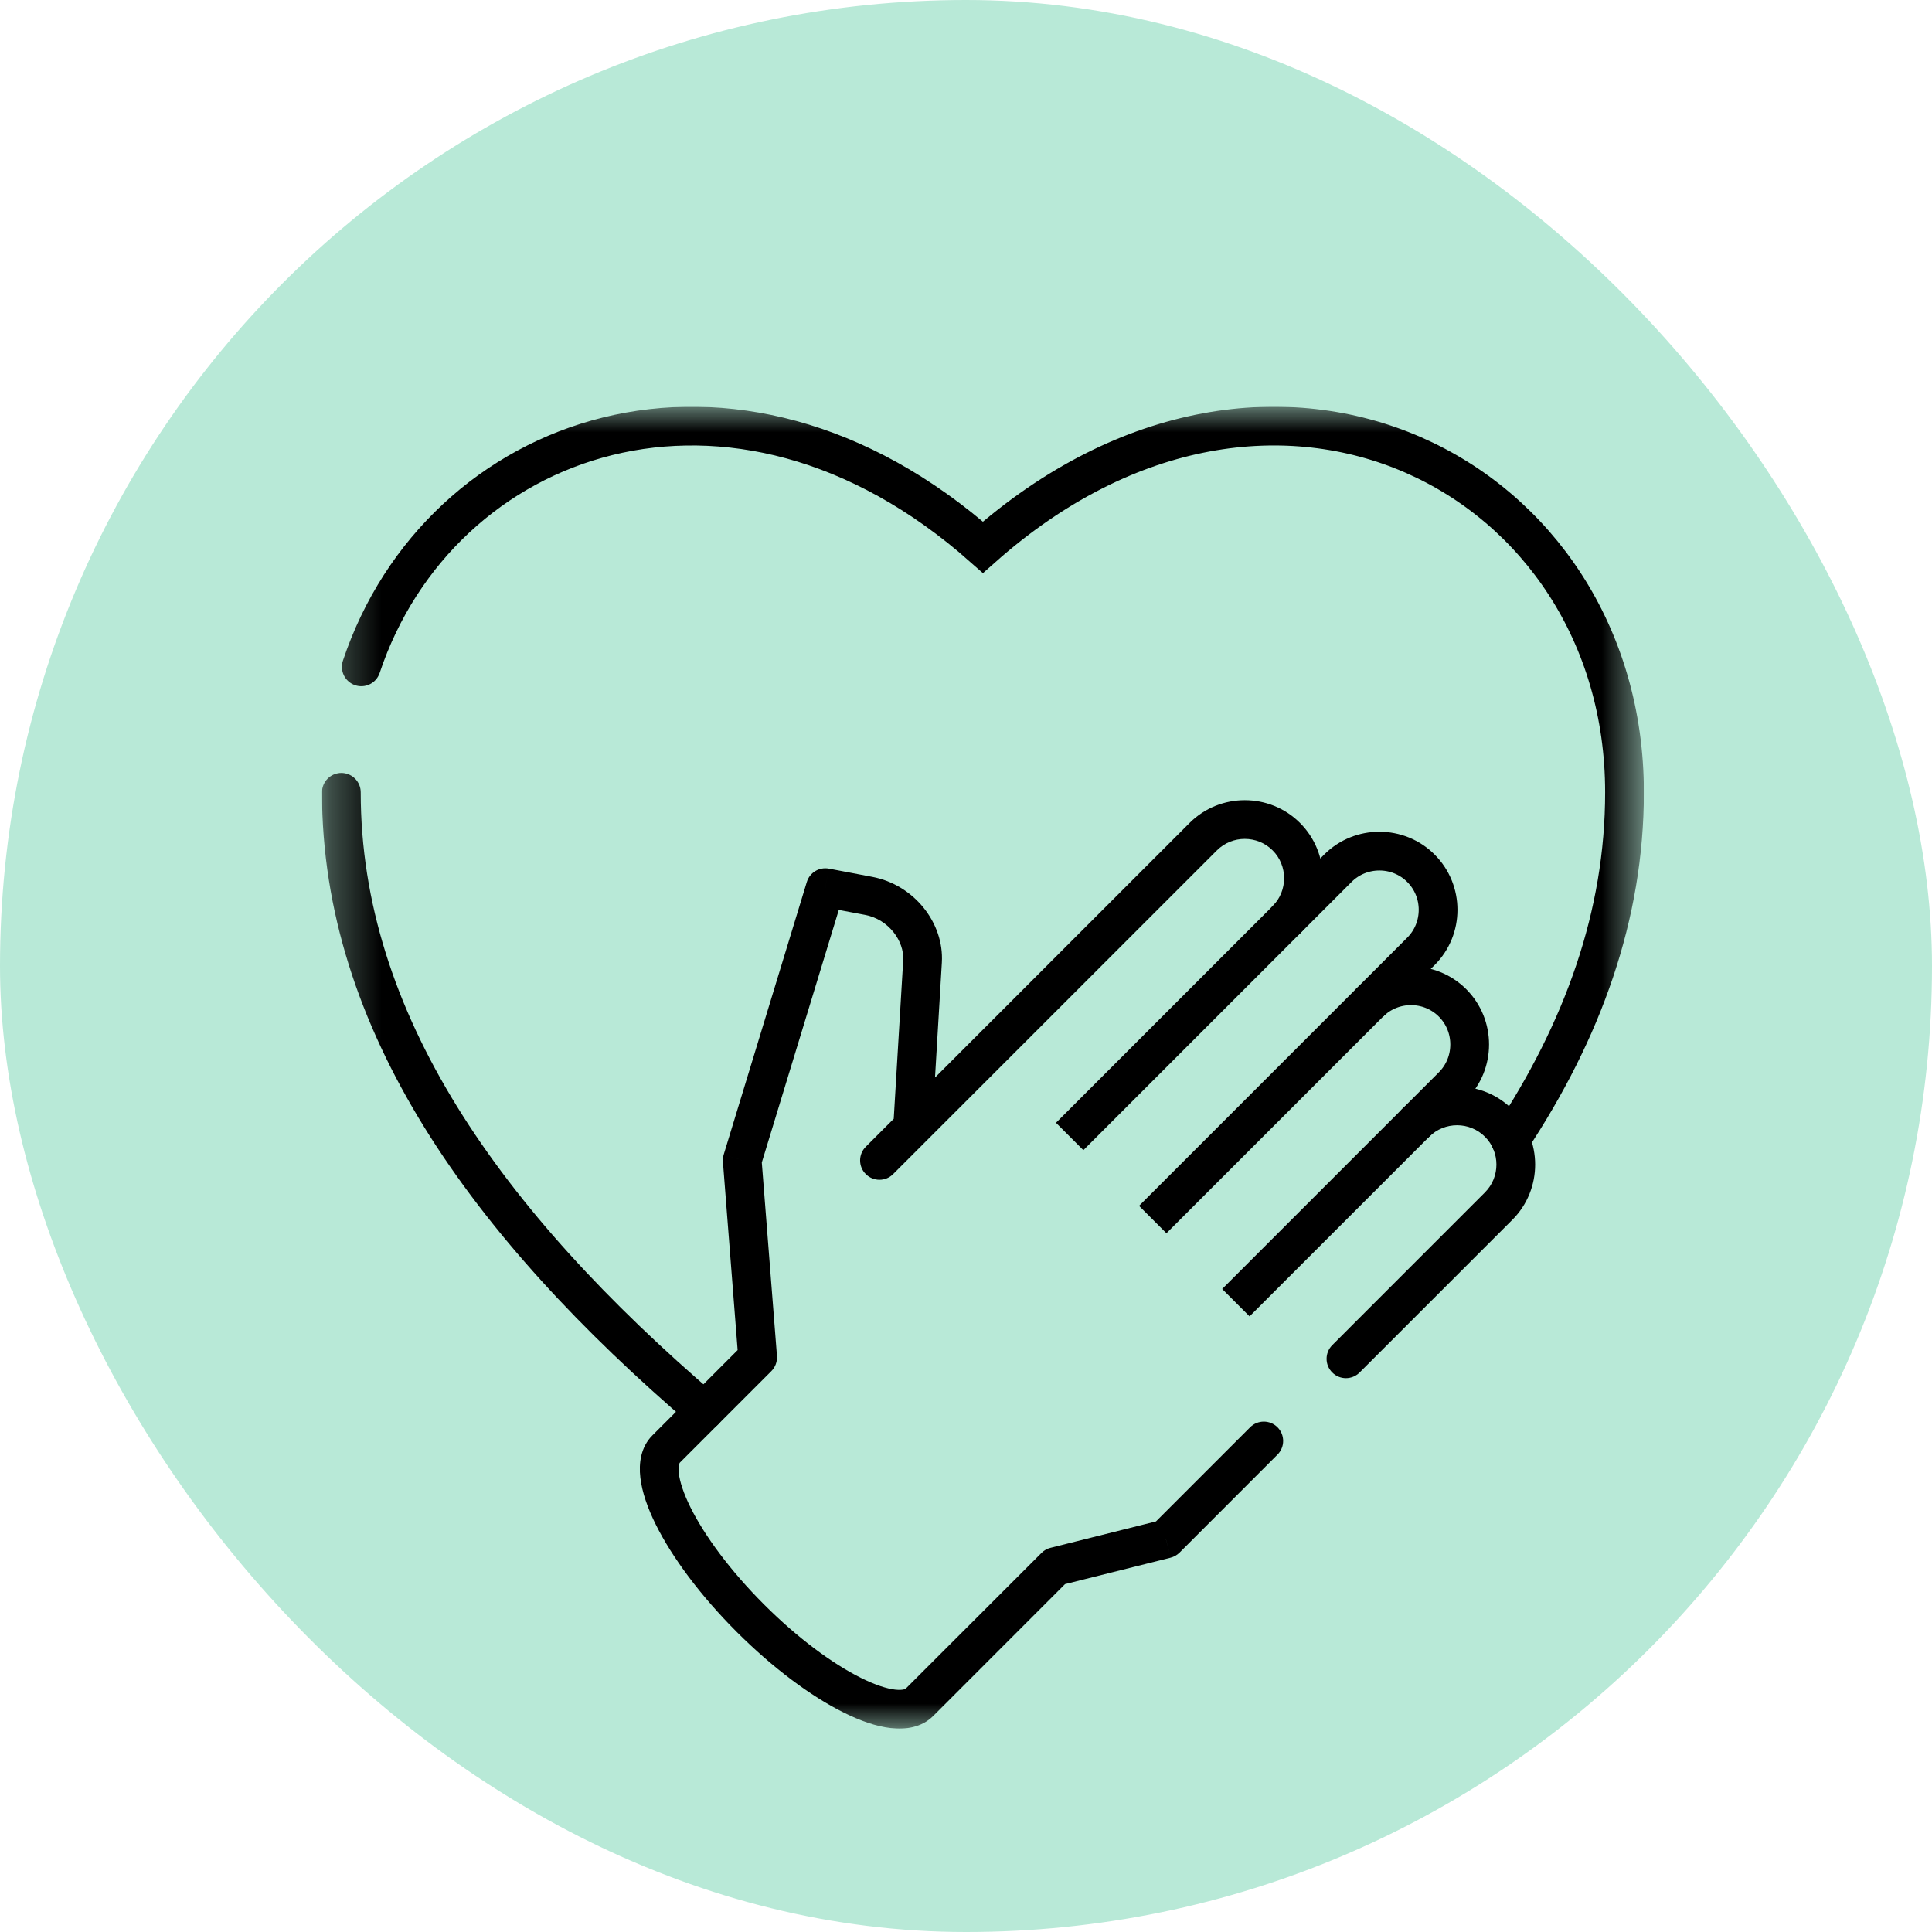 <svg width="38" height="38" viewBox="0 0 38 38" fill="none" xmlns="http://www.w3.org/2000/svg">
<rect width="38" height="38" rx="19" fill="#B8E9D7"/>
<g clip-path="url(#clip0_488_94)">
<mask id="mask0_488_94" style="mask-type:luminance" maskUnits="userSpaceOnUse" x="6" y="8" width="27" height="26">
<path d="M6.333 8H32.333V34H6.333V8Z" fill="white"/>
</mask>
<g mask="url(#mask0_488_94)">
<path d="M17.567 23.093C17.419 23.242 17.178 23.242 17.029 23.093C16.88 22.945 16.88 22.704 17.029 22.555L17.567 23.093ZM23.666 16.456L23.935 16.726L23.935 16.726L23.666 16.456ZM25.301 16.456L25.031 16.726L25.031 16.726L25.301 16.456ZM25.57 18.36C25.421 18.509 25.18 18.509 25.031 18.36C24.883 18.212 24.883 17.97 25.031 17.822L25.57 18.36ZM26.742 26.995C26.593 27.144 26.352 27.144 26.204 26.995C26.055 26.847 26.055 26.606 26.204 26.457L26.742 26.995ZM29.476 23.723L29.207 23.453L29.476 23.723ZM29.476 22.088L29.207 22.358L29.207 22.358L29.476 22.088ZM28.111 22.358C27.962 22.506 27.721 22.506 27.573 22.358C27.424 22.209 27.424 21.968 27.572 21.819L28.111 22.358ZM18.331 22.195C18.318 22.404 18.138 22.565 17.928 22.552C17.718 22.54 17.558 22.359 17.57 22.149L18.331 22.195ZM18.145 18.91L17.765 18.888L17.765 18.888L18.145 18.91ZM17.087 17.621L17.157 17.247L17.157 17.247L17.087 17.621ZM16.233 17.459L15.869 17.348C15.926 17.162 16.113 17.049 16.304 17.085L16.233 17.459ZM14.598 22.822L14.219 22.852C14.215 22.804 14.22 22.756 14.234 22.711L14.598 22.822ZM14.902 26.7L15.282 26.67C15.29 26.781 15.25 26.89 15.171 26.969L14.902 26.7ZM13.103 28.499L13.372 28.768L13.372 28.768L13.103 28.499ZM14.758 31.826L15.027 31.557L15.027 31.557L14.758 31.826ZM18.085 33.481L18.355 33.751L18.355 33.751L18.085 33.481ZM20.754 30.813L20.485 30.544C20.533 30.495 20.595 30.46 20.661 30.444L20.754 30.813ZM22.931 30.268L23.2 30.538C23.151 30.586 23.09 30.621 23.023 30.638L22.931 30.268ZM24.588 28.073C24.737 27.924 24.978 27.924 25.127 28.073C25.275 28.221 25.275 28.463 25.126 28.611L24.588 28.073ZM17.029 22.555L23.397 16.187L23.935 16.726L17.567 23.093L17.029 22.555ZM23.397 16.187C23.995 15.589 24.972 15.589 25.57 16.187L25.031 16.726C24.73 16.425 24.236 16.425 23.935 16.726L23.397 16.187ZM25.57 16.187C26.168 16.785 26.168 17.762 25.57 18.36L25.031 17.822C25.332 17.521 25.332 17.026 25.031 16.726L25.57 16.187ZM26.204 26.457L29.207 23.453L29.746 23.992L26.742 26.995L26.204 26.457ZM29.207 23.453C29.508 23.153 29.508 22.658 29.207 22.358L29.746 21.819C30.344 22.417 30.344 23.394 29.746 23.992L29.207 23.453ZM29.207 22.358C28.906 22.057 28.412 22.057 28.111 22.358L27.572 21.819C28.171 21.221 29.147 21.221 29.746 21.819L29.207 22.358ZM17.57 22.149L17.765 18.888L18.525 18.933L18.331 22.195L17.57 22.149ZM17.765 18.888C17.787 18.508 17.479 18.083 17.016 17.995L17.157 17.247C17.975 17.402 18.572 18.149 18.525 18.933L17.765 18.888ZM17.016 17.995L16.162 17.834L16.304 17.085L17.157 17.247L17.016 17.995ZM16.598 17.57L14.963 22.933L14.234 22.711L15.869 17.348L16.598 17.57ZM14.978 22.792L15.282 26.67L14.522 26.73L14.219 22.852L14.978 22.792ZM15.171 26.969L13.372 28.768L12.834 28.23L14.633 26.43L15.171 26.969ZM13.372 28.768C13.371 28.769 13.363 28.777 13.355 28.808C13.347 28.841 13.342 28.895 13.351 28.977C13.371 29.142 13.443 29.37 13.582 29.65C13.859 30.206 14.36 30.89 15.027 31.557L14.489 32.096C13.78 31.387 13.223 30.637 12.9 29.989C12.74 29.667 12.628 29.35 12.595 29.064C12.562 28.782 12.601 28.462 12.834 28.23L13.372 28.768ZM15.027 31.557C15.694 32.224 16.378 32.725 16.934 33.002C17.214 33.141 17.442 33.214 17.608 33.233C17.689 33.242 17.744 33.237 17.776 33.229C17.807 33.222 17.815 33.213 17.816 33.212L18.355 33.751C18.122 33.983 17.802 34.022 17.521 33.989C17.234 33.957 16.917 33.844 16.595 33.684C15.947 33.362 15.198 32.805 14.489 32.096L15.027 31.557ZM17.816 33.212L20.485 30.544L21.023 31.082L18.355 33.751L17.816 33.212ZM20.661 30.444L22.838 29.899L23.023 30.638L20.846 31.183L20.661 30.444ZM22.662 29.999L24.588 28.073L25.126 28.611L23.2 30.538L22.662 29.999Z" fill="black"/>
<path d="M26.935 19.726C27.385 19.276 28.12 19.276 28.57 19.726C29.019 20.175 29.019 20.911 28.57 21.36L24.308 25.622" stroke="black" stroke-width="0.762" stroke-miterlimit="2.613"/>
<path d="M22.673 23.987L27.948 18.712C28.398 18.263 28.398 17.527 27.948 17.078C27.499 16.628 26.763 16.628 26.314 17.078L21.039 22.353" stroke="black" stroke-width="0.762" stroke-miterlimit="2.613"/>
<path d="M7.106 13.116C8.643 8.509 14.419 6.414 19.333 10.764C25.058 5.696 31.952 9.376 31.952 15.584C31.952 18.001 31.134 20.269 29.708 22.422M13.854 27.748C9.547 24.061 6.714 20.081 6.714 15.584" stroke="black" stroke-width="0.762" stroke-miterlimit="22.926" stroke-linecap="round"/>
</g>
</g>
<defs>
<clipPath id="clip0_488_94">
<rect width="26" height="26" fill="white" transform="translate(6.333 8)"/>
</clipPath>
</defs>
</svg>
